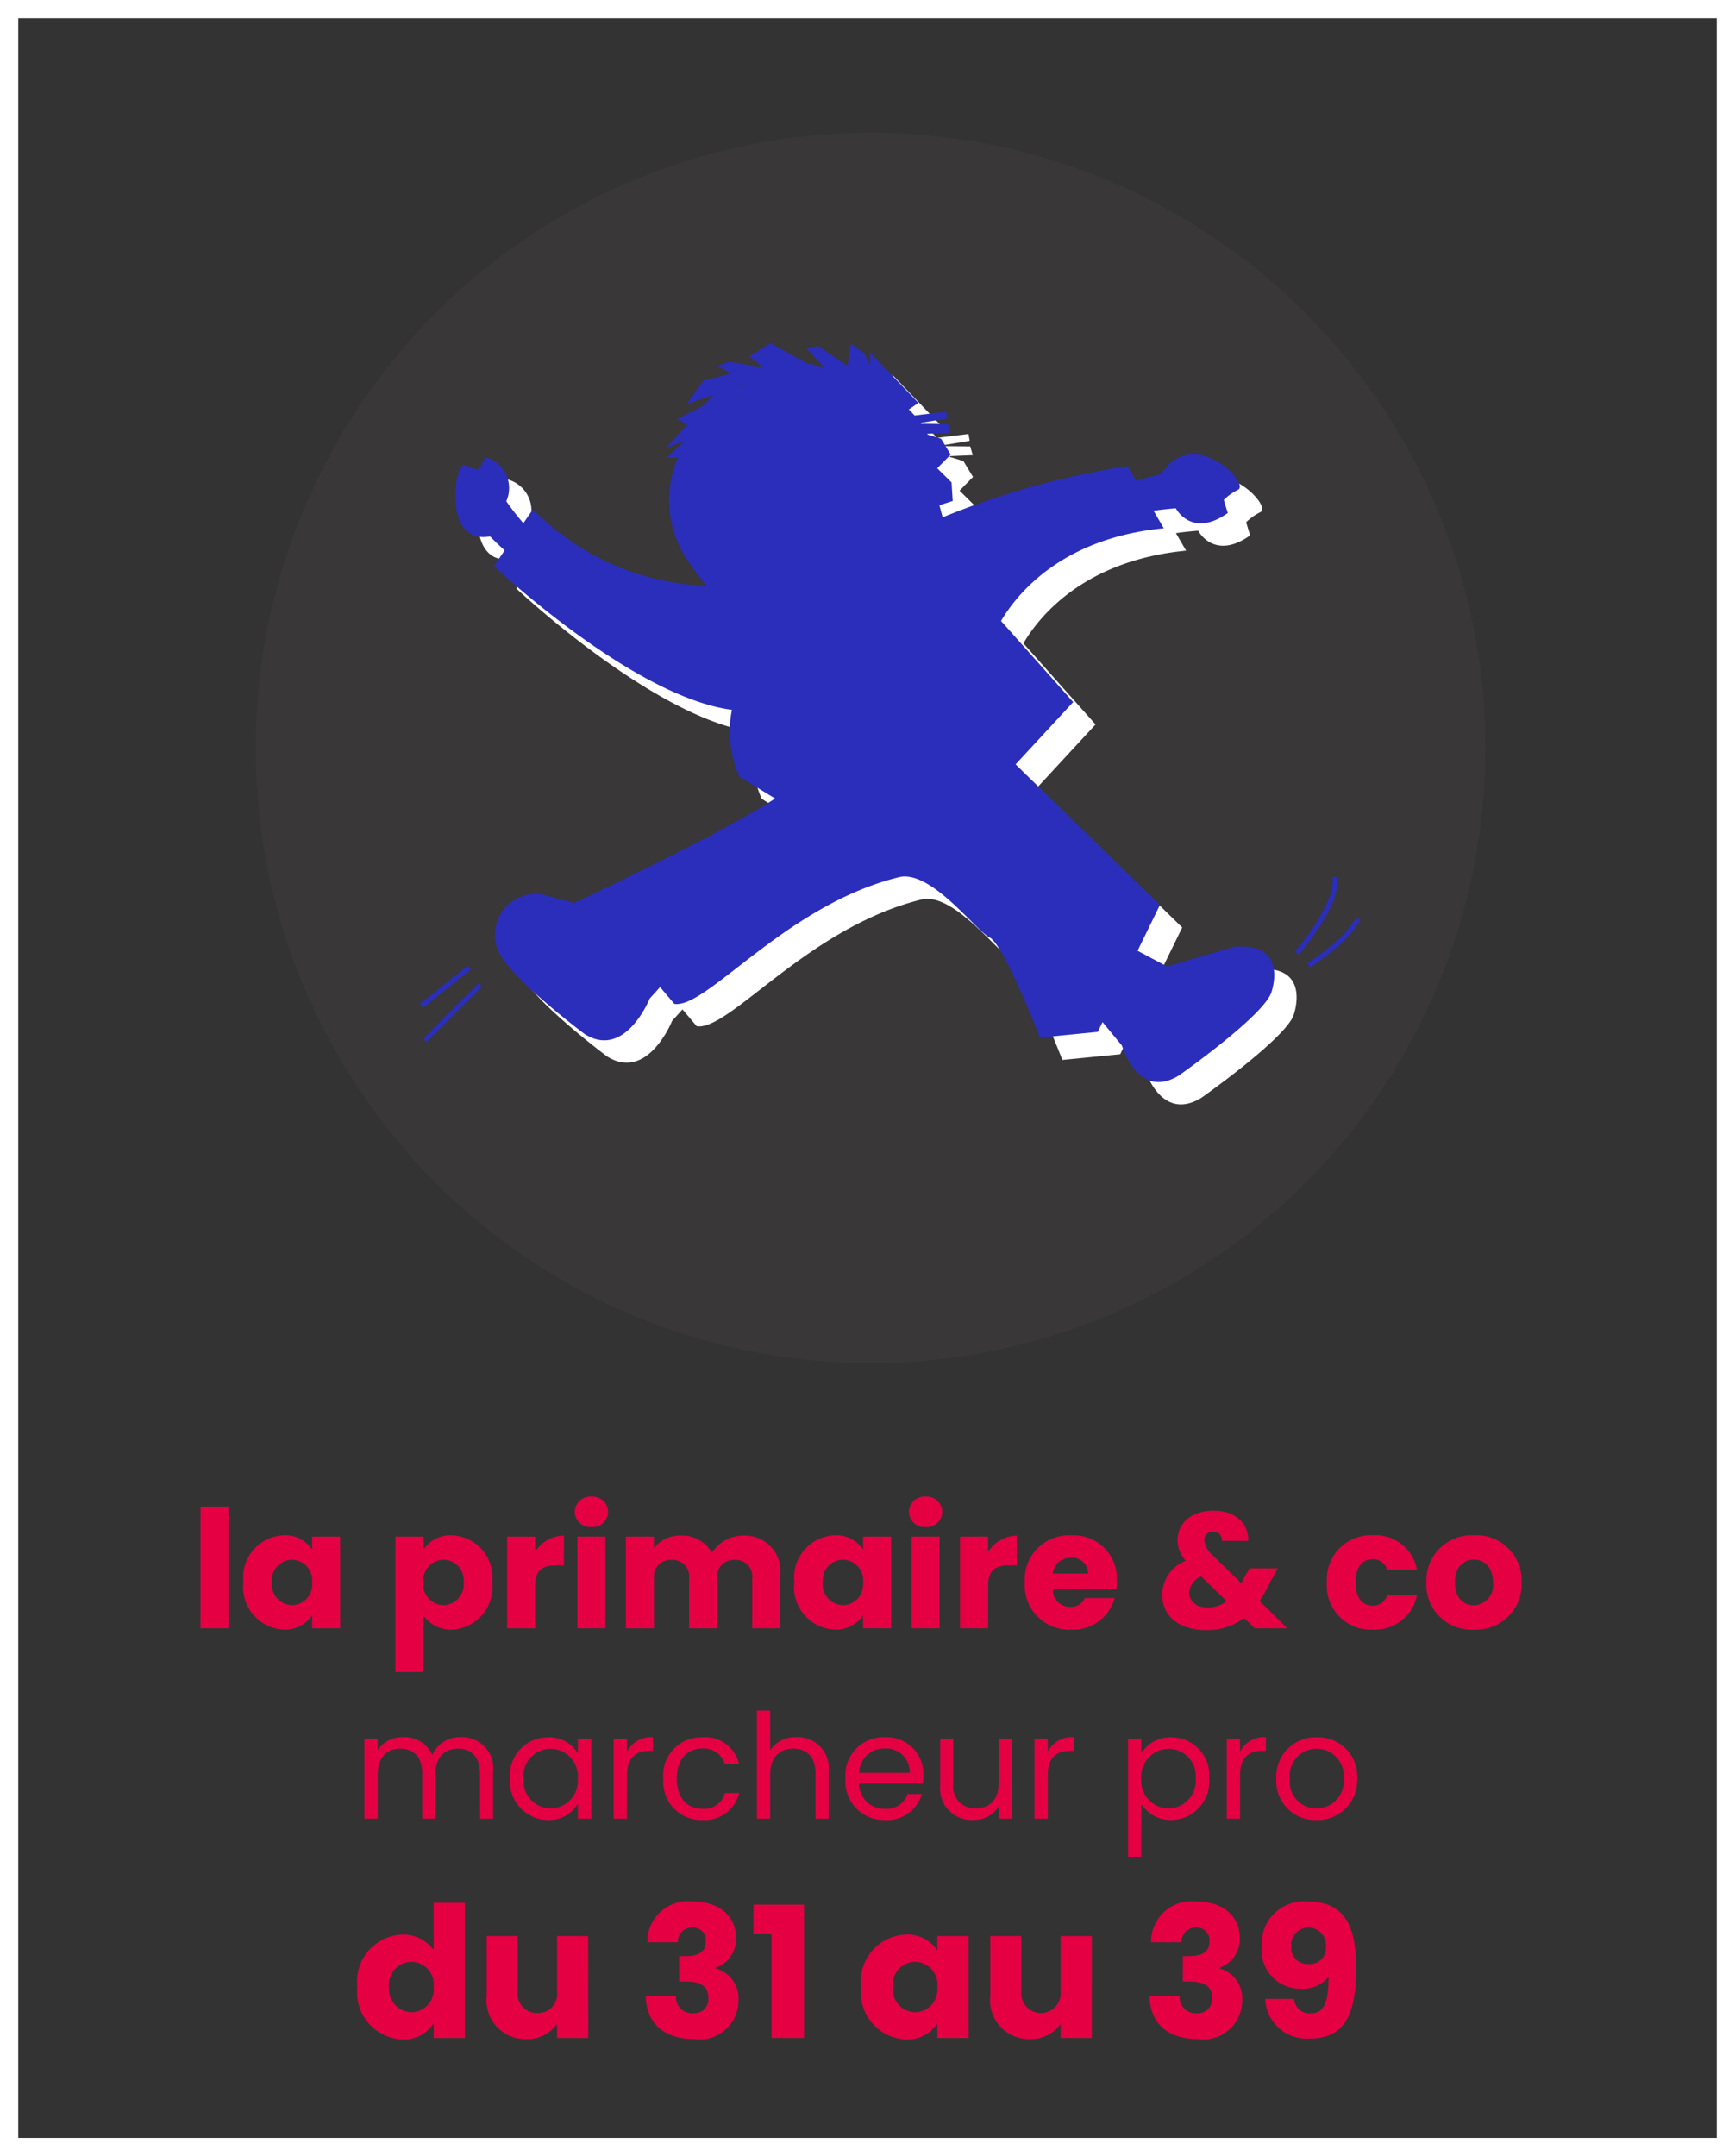 <svg xmlns="http://www.w3.org/2000/svg" xmlns:xlink="http://www.w3.org/1999/xlink" width="95" height="118" viewBox="0 0 95 118">
  <rect x="0" y="0" width="95" height="118" fill="#333333" stroke="none"/>
  <defs>
    <clipPath id="clip-path">
      <path id="Tracé_5049" data-name="Tracé 5049" d="M0-243.827H51.506v-52.849H0Z" transform="translate(0 296.676)" fill="none"/>
    </clipPath>
  </defs>
  <g id="Groupe_15144" data-name="Groupe 15144" transform="translate(-10743 -1460)">
    <g id="Rectangle_2476" data-name="Rectangle 2476" transform="translate(10743 1460)" fill="none" stroke="#fff" stroke-width="1">
      <rect width="95" height="118" stroke="none"/>
      <rect x="0.5" y="0.5" width="94" height="117" fill="none"/>
    </g>
    <g id="Groupe_15142" data-name="Groupe 15142" transform="translate(10508.857 1356.823)">
      <g id="Groupe_14672" data-name="Groupe 14672" transform="translate(0.385)">
        <circle id="Ellipse_107" data-name="Ellipse 107" cx="33.668" cy="33.668" r="33.668" transform="translate(247.758 110.442)" fill="rgba(107,92,90,0.65)" opacity="0.174"/>
        <g id="Groupe_14613" data-name="Groupe 14613" transform="translate(256.745 121.962)">
          <g id="Groupe_12955" data-name="Groupe 12955" transform="translate(0 0)" clip-path="url(#clip-path)">
            <g id="Groupe_12953" data-name="Groupe 12953" transform="translate(47.926 29.191)">
              <path id="Tracé_5047" data-name="Tracé 5047" d="M-.933-19.712A15.207,15.207,0,0,0,.121-21.12a9.37,9.37,0,0,0,.728-1.293,3.314,3.314,0,0,0,.338-1.3,1.506,1.506,0,0,0-.024-.276L.9-23.935a1.245,1.245,0,0,1,.02.227A3.066,3.066,0,0,1,.6-22.522a10.63,10.63,0,0,1-1.086,1.8c-.182.25-.345.459-.464.6-.059.073-.107.131-.139.17l-.05.059Z" transform="translate(1.135 23.984)" fill="#2b2eba"/>
            </g>
            <g id="Groupe_12954" data-name="Groupe 12954" transform="translate(48.598 31.442)">
              <path id="Tracé_5048" data-name="Tracé 5048" d="M-.666-12.528s.517-.332,1.118-.818A6.869,6.869,0,0,0,2.1-15.115l-.234-.129a6.647,6.647,0,0,1-1.58,1.69c-.295.238-.569.439-.769.58-.1.07-.182.126-.238.164l-.087.057Z" transform="translate(0.81 15.244)" fill="#2b2eba"/>
            </g>
          </g>
          <g id="Groupe_12956" data-name="Groupe 12956" transform="translate(0 34.056)">
            <path id="Tracé_5050" data-name="Tracé 5050" d="M0-9.712.167-9.5,2.8-11.608l-.167-.209Z" transform="translate(0 11.817)" fill="#2b2eba"/>
          </g>
          <g id="Groupe_12957" data-name="Groupe 12957" transform="translate(0.185 35.015)">
            <path id="Tracé_5051" data-name="Tracé 5051" d="M-14.014,0l-3.037,3.037.189.189L-13.825.189" transform="translate(17.051)" fill="#2b2eba"/>
          </g>
          <g id="Groupe_12974" data-name="Groupe 12974" transform="translate(0 0)" clip-path="url(#clip-path)">
            <g id="Groupe_12958" data-name="Groupe 12958" transform="translate(3.172 1.225)">
              <path id="Tracé_5052" data-name="Tracé 5052" d="M-206.02-164.253s1.086-2.861-2.042-2.566l-3.638,1.072-1.621-.86,1.221-2.5-7.9-7.7,3.155-3.41-3.952-4.439c.851-1.449,3.3-4.534,8.91-5.072l-.558-.959c.4-.058.8-.1,1.218-.134,0,0,.859,1.664,2.844.258l-.219-.718a3.013,3.013,0,0,1,.794-.562c.643-.367-2.485-3.572-4.243-.842,0,0-.514.114-1.354.349l-.467-.8a44.9,44.9,0,0,0-10.122,2.808l-.18-.66.729-.233-.062-1.016-.785-.776.737-.748-.526-.87-.732-.224-.023-.046,1.266-.052-.137-.481-1.462-.015-.036-.05,1.469-.242-.068-.372-1.725.211c-.1-.112-.2-.221-.317-.33l.523-.36-2.65-2.762.008.688-.331-.644-.727-.521-.182,1.211-1.6-1.079-.672.092.979,1.064c-.3-.078-.618-.155-.948-.224l-1.97-1.094-1.169.725.683.544-.125.03-1.675-.287-.658.246.814.406-1.546.372-.917,1.3,1.492-.512-.569.58-1.451.743.56.3-1.178,1.3,1.049-.433-.98.958.6-.026a5.852,5.852,0,0,0,.637,5.8q.455.663.913,1.229a13.915,13.915,0,0,1-9.488-4.187l-.527.765a14.241,14.241,0,0,1-.937-1.2,1.758,1.758,0,0,0-1.131-2.412l-.389.664a1.852,1.852,0,0,1-.745-.239c-.267-.124-.579.922-.52,1.968.063,1.1.534,2.193,1.9,1.942,0,0,.29.3.8.768l-.591.858s7.581,7.152,13.035,7.866a6.021,6.021,0,0,0,.4,3.633c.019.034,1.144.721,1.964,1.22-3.083,2.013-10.946,5.681-10.946,5.681l.008.054-1.741-.472a2.233,2.233,0,0,0-2.543,2.917c.433,1.456,4.794,4.71,4.794,4.71,2.227,1.4,3.561-1.942,3.561-1.942l.569-.63c.448.529.782.922.782.922,1.792.263,6.087-5.409,12.295-6.935,1.753-.431,4.215,2.934,4.976,3.305s2.748,5.473,2.748,5.473l3.166-.312.261-.534,1.066,1.288s.86,3,3.11,1.635c0,0,4.464-3.135,5.04-4.479m-29.114-33.2.062-.078.28-.1Z" transform="translate(250.674 199.854)" fill="#fff"/>
            </g>
          </g>
          <g id="Groupe_12989" data-name="Groupe 12989" transform="translate(0 0)" clip-path="url(#clip-path)">
            <g id="Groupe_12988" data-name="Groupe 12988" transform="translate(1.948 0)">
              <path id="Tracé_5082" data-name="Tracé 5082" d="M-206.019-164.253s1.086-2.861-2.042-2.566l-3.638,1.072-1.621-.86,1.221-2.5-7.9-7.7,3.155-3.41-3.952-4.439c.851-1.449,3.3-4.534,8.91-5.072l-.558-.959c.4-.058.8-.1,1.218-.134,0,0,.859,1.664,2.844.258l-.218-.718a3.009,3.009,0,0,1,.794-.562c.642-.367-2.485-3.572-4.244-.842,0,0-.514.113-1.354.349l-.467-.8a44.892,44.892,0,0,0-10.122,2.808l-.179-.66.729-.233-.062-1.016-.785-.776.737-.747-.526-.87-.732-.224-.023-.046,1.266-.052-.137-.481-1.462-.015-.036-.05,1.469-.242-.068-.372-1.725.211c-.1-.112-.205-.221-.317-.33l.523-.361-2.65-2.761.008.688-.331-.644-.727-.521-.182,1.211-1.6-1.078-.672.092.979,1.064c-.3-.078-.618-.155-.948-.224l-1.97-1.094-1.169.725.682.543-.125.03-1.675-.287-.658.246.814.406-1.546.372-.917,1.3,1.492-.512-.569.581-1.451.743.56.3-1.178,1.3,1.049-.433-.98.958.6-.026a5.852,5.852,0,0,0,.637,5.8q.455.663.913,1.229a13.914,13.914,0,0,1-9.488-4.187l-.527.764a14.17,14.17,0,0,1-.936-1.2,1.758,1.758,0,0,0-1.131-2.412l-.389.664a1.855,1.855,0,0,1-.745-.239c-.546-.254-1.285,4.4,1.376,3.91,0,0,.29.3.8.768l-.591.858s7.581,7.152,13.035,7.866a6.021,6.021,0,0,0,.4,3.633c.019.034,1.144.721,1.964,1.22-3.083,2.013-10.946,5.681-10.946,5.681l.008.054-1.741-.472a2.233,2.233,0,0,0-2.543,2.917c.433,1.456,4.794,4.71,4.794,4.71,2.227,1.4,3.561-1.942,3.561-1.942l.569-.63c.447.529.781.922.781.922,1.792.263,6.088-5.409,12.295-6.935,1.753-.431,4.216,2.934,4.976,3.305s2.748,5.473,2.748,5.473l3.166-.312.261-.533,1.066,1.288s.86,3,3.11,1.635c0,0,4.464-3.135,5.04-4.479m-29.114-33.2.062-.078.28-.1Z" transform="translate(250.673 199.854)" fill="#2b2eba"/>
            </g>
          </g>
        </g>
      </g>
      <g id="Groupe_14665" data-name="Groupe 14665" transform="translate(-12813.857 -9058)">
        <path id="Tracé_27575" data-name="Tracé 27575" d="M-20.716,0H-20V-2.584a1.7,1.7,0,0,0-1.776-1.88,1.623,1.623,0,0,0-1.552.976,1.65,1.65,0,0,0-1.608-.976,1.585,1.585,0,0,0-1.384.712v-.632h-.728V0h.728V-2.416c0-.944.5-1.416,1.24-1.416.72,0,1.2.456,1.2,1.352V0h.72V-2.416c0-.944.5-1.416,1.24-1.416.72,0,1.2.456,1.2,1.352Zm1.64-2.208A2.108,2.108,0,0,0-17,.072a1.831,1.831,0,0,0,1.64-.888V0h.736V-4.384h-.736v.8A1.819,1.819,0,0,0-17-4.456,2.078,2.078,0,0,0-19.076-2.208Zm3.712.008A1.5,1.5,0,0,1-16.852-.568a1.5,1.5,0,0,1-1.48-1.64,1.48,1.48,0,0,1,1.48-1.616A1.5,1.5,0,0,1-15.364-2.2Zm2.7-.184c0-1.016.528-1.328,1.224-1.328h.192v-.752a1.476,1.476,0,0,0-1.416.792v-.712H-13.4V0h.728Zm1.984.184A2.088,2.088,0,0,0-8.548.072a1.95,1.95,0,0,0,2.024-1.48h-.784a1.176,1.176,0,0,1-1.24.864c-.8,0-1.392-.568-1.392-1.656,0-1.072.592-1.64,1.392-1.64a1.194,1.194,0,0,1,1.24.864h.784a1.905,1.905,0,0,0-2.024-1.48A2.083,2.083,0,0,0-10.684-2.2ZM-5.556,0h.728V-2.424c0-.944.512-1.408,1.256-1.408s1.224.456,1.224,1.352V0h.72V-2.584A1.691,1.691,0,0,0-3.38-4.464a1.65,1.65,0,0,0-1.448.712V-5.92h-.728ZM1.428-3.84A1.286,1.286,0,0,1,2.812-2.512H.044A1.358,1.358,0,0,1,1.428-3.84ZM3.476-1.352H2.692A1.2,1.2,0,0,1,1.46-.544,1.378,1.378,0,0,1,.036-1.92h3.5a3.946,3.946,0,0,0,.024-.44,2.01,2.01,0,0,0-2.1-2.1A2.086,2.086,0,0,0-.708-2.2,2.112,2.112,0,0,0,1.46.072,1.971,1.971,0,0,0,3.476-1.352ZM8.412-4.384H7.684v2.408c0,.944-.5,1.408-1.256,1.408A1.176,1.176,0,0,1,5.2-1.912V-4.384h-.72v2.568a1.71,1.71,0,0,0,1.8,1.88,1.612,1.612,0,0,0,1.4-.712V0h.728Zm1.96,2c0-1.016.528-1.328,1.224-1.328h.192v-.752a1.476,1.476,0,0,0-1.416.792v-.712H9.644V0h.728Zm5.12-1.192v-.808h-.728V2.08h.728V-.808a1.9,1.9,0,0,0,1.64.88,2.11,2.11,0,0,0,2.08-2.28,2.078,2.078,0,0,0-2.08-2.248A1.852,1.852,0,0,0,15.492-3.576Zm2.976,1.368A1.5,1.5,0,0,1,16.98-.568,1.5,1.5,0,0,1,15.492-2.2,1.507,1.507,0,0,1,16.98-3.824,1.482,1.482,0,0,1,18.468-2.208ZM20.9-2.384c0-1.016.528-1.328,1.224-1.328h.192v-.752a1.476,1.476,0,0,0-1.416.792v-.712h-.728V0H20.9Zm6.416.184A2.14,2.14,0,0,0,25.1-4.456,2.144,2.144,0,0,0,22.884-2.2,2.128,2.128,0,0,0,25.068.072,2.174,2.174,0,0,0,27.316-2.2Zm-3.688,0a1.453,1.453,0,0,1,1.464-1.624A1.473,1.473,0,0,1,26.572-2.2a1.488,1.488,0,0,1-1.5,1.632A1.444,1.444,0,0,1,23.628-2.2ZM-27.435,9.2a2.587,2.587,0,0,0,2.46,2.88,1.93,1.93,0,0,0,1.72-.88V12h1.71V4.6h-1.71V7.19a2.048,2.048,0,0,0-1.72-.85A2.568,2.568,0,0,0-27.435,9.2Zm4.18.01a1.246,1.246,0,0,1-1.22,1.38,1.26,1.26,0,0,1-1.22-1.39,1.242,1.242,0,0,1,1.22-1.37A1.246,1.246,0,0,1-23.255,9.21Zm8.46-2.79H-16.5V9.45a1.039,1.039,0,0,1-1.08,1.18,1.041,1.041,0,0,1-1.07-1.18V6.42h-1.7V9.68a2.123,2.123,0,0,0,2.16,2.38,2.033,2.033,0,0,0,1.69-.82V12h1.71Zm3.24.34h1.67a.76.76,0,0,1,.78-.8.692.692,0,0,1,.75.76c0,.66-.56.8-1.14.8h-.32V8.91h.32c.89,0,1.28.26,1.28.91a.761.761,0,0,1-.82.82.873.873,0,0,1-.95-.95h-1.66c.05,1.65,1.15,2.37,2.67,2.37a2.124,2.124,0,0,0,2.41-2.11A1.706,1.706,0,0,0-7.8,8.19V8.15A1.655,1.655,0,0,0-6.7,6.51c0-1.1-.83-1.98-2.37-1.98A2.217,2.217,0,0,0-11.555,6.76Zm6.8,5.24h1.78V4.7h-2.77V6.29h.99Zm4.9-2.8a2.585,2.585,0,0,0,2.45,2.88,1.973,1.973,0,0,0,1.73-.87V12h1.71V6.42H4.325v.79A1.942,1.942,0,0,0,2.6,6.34,2.568,2.568,0,0,0,.145,9.2Zm4.18.01A1.246,1.246,0,0,1,3.1,10.59,1.26,1.26,0,0,1,1.885,9.2,1.242,1.242,0,0,1,3.1,7.83,1.246,1.246,0,0,1,4.325,9.21Zm8.46-2.79h-1.71V9.45a1.08,1.08,0,1,1-2.15,0V6.42h-1.7V9.68a2.123,2.123,0,0,0,2.16,2.38,2.033,2.033,0,0,0,1.69-.82V12h1.71Zm3.24.34h1.67a.76.76,0,0,1,.78-.8.692.692,0,0,1,.75.76c0,.66-.56.8-1.14.8h-.32V8.91h.32c.89,0,1.28.26,1.28.91a.761.761,0,0,1-.82.82.873.873,0,0,1-.95-.95h-1.66c.05,1.65,1.15,2.37,2.67,2.37a2.124,2.124,0,0,0,2.41-2.11,1.706,1.706,0,0,0-1.23-1.76V8.15a1.655,1.655,0,0,0,1.1-1.64c0-1.1-.83-1.98-2.37-1.98A2.217,2.217,0,0,0,16.025,6.76Zm6.25,3.1a2.266,2.266,0,0,0,2.44,2.17c1.96,0,2.54-1.38,2.54-3.87,0-2.22-.58-3.63-2.66-3.63a2.308,2.308,0,0,0-2.51,2.44,2.108,2.108,0,0,0,2.21,2.33,1.743,1.743,0,0,0,1.45-.65c0,1.39-.25,2-.97,2a.86.86,0,0,1-.92-.79Zm2.41-1.91a.9.9,0,0,1-.99-.96A.956.956,0,1,1,25.6,7,.87.87,0,0,1,24.685,7.95Z" transform="translate(13095 9260.71)" fill="#e40043"/>
        <path id="Tracé_27576" data-name="Tracé 27576" d="M-36.023,0h1.539V-6.66h-1.539Zm2.349-2.52A2.327,2.327,0,0,0-31.469.072a1.776,1.776,0,0,0,1.557-.783V0h1.539V-5.022h-1.539v.711a1.748,1.748,0,0,0-1.548-.783A2.311,2.311,0,0,0-33.674-2.52Zm3.762.009a1.121,1.121,0,0,1-1.1,1.242,1.134,1.134,0,0,1-1.1-1.251,1.118,1.118,0,0,1,1.1-1.233A1.121,1.121,0,0,1-29.912-2.511Zm6.1-1.8v-.711h-1.539V2.394h1.539V-.7a1.806,1.806,0,0,0,1.548.774A2.328,2.328,0,0,0-20.048-2.52a2.311,2.311,0,0,0-2.214-2.574A1.771,1.771,0,0,0-23.81-4.311Zm2.2,1.791a1.136,1.136,0,0,1-1.107,1.251,1.126,1.126,0,0,1-1.1-1.242,1.126,1.126,0,0,1,1.1-1.242A1.12,1.12,0,0,1-21.614-2.52Zm3.915.189c0-.864.423-1.116,1.152-1.116h.423V-5.076a1.872,1.872,0,0,0-1.575.891v-.837h-1.539V0H-17.7ZM-15.386,0h1.539V-5.022h-1.539Zm.774-5.544a.847.847,0,0,0,.909-.828.849.849,0,0,0-.909-.837.851.851,0,0,0-.918.837A.85.85,0,0,0-14.612-5.544ZM-5.81,0h1.53V-2.934A1.938,1.938,0,0,0-6.323-5.076a2.02,2.02,0,0,0-1.692.936,1.876,1.876,0,0,0-1.71-.936,1.772,1.772,0,0,0-1.467.684v-.63h-1.539V0h1.539V-2.727a.91.91,0,0,1,.963-1.017.91.91,0,0,1,.963,1.017V0h1.53V-2.727a.91.91,0,0,1,.963-1.017A.91.91,0,0,1-5.81-2.727Zm2.3-2.52A2.327,2.327,0,0,0-1.3.072,1.776,1.776,0,0,0,.257-.711V0H1.8V-5.022H.257v.711a1.748,1.748,0,0,0-1.548-.783A2.311,2.311,0,0,0-3.505-2.52Zm3.762.009a1.121,1.121,0,0,1-1.1,1.242,1.134,1.134,0,0,1-1.1-1.251,1.118,1.118,0,0,1,1.1-1.233A1.121,1.121,0,0,1,.257-2.511ZM2.911,0H4.45V-5.022H2.911Zm.774-5.544a.847.847,0,0,0,.909-.828.849.849,0,0,0-.909-.837.851.851,0,0,0-.918.837A.85.85,0,0,0,3.685-5.544Zm3.42,3.213c0-.864.423-1.116,1.152-1.116H8.68V-5.076a1.872,1.872,0,0,0-1.575.891v-.837H5.566V0H7.105Zm4.527-1.53A.868.868,0,0,1,12.578-3H10.652A.952.952,0,0,1,11.633-3.861Zm2.4,2.2H12.4a.818.818,0,0,1-.8.486.931.931,0,0,1-.954-.963h3.483a3.889,3.889,0,0,0,.027-.45,2.367,2.367,0,0,0-2.5-2.5A2.412,2.412,0,0,0,9.113-2.511,2.421,2.421,0,0,0,11.651.072,2.347,2.347,0,0,0,14.035-1.665Zm7.317-3.123c.027-.873-.612-1.656-1.9-1.656-1.26,0-1.971.72-1.971,1.611A1.652,1.652,0,0,0,17.924-3.7a2.018,2.018,0,0,0-1.287,1.863c0,1.17.927,1.935,2.394,1.935a3.312,3.312,0,0,0,2.088-.666L21.7,0h1.791L21.973-1.494A7.042,7.042,0,0,0,22.531-2.5l.432-.783H21.424l-.333.567c-.036.09-.081.171-.117.252l-1.539-1.5a1.394,1.394,0,0,1-.5-.873.46.46,0,0,1,.5-.45.442.442,0,0,1,.468.5ZM19.1-1.143c-.612,0-.981-.36-.981-.8a1.028,1.028,0,0,1,.648-.9l1.4,1.359A1.75,1.75,0,0,1,19.1-1.143Zm6.552-1.368A2.407,2.407,0,0,0,28.174.072a2.332,2.332,0,0,0,2.412-1.89H28.948a.781.781,0,0,1-.8.576c-.549,0-.927-.432-.927-1.269s.378-1.269.927-1.269a.793.793,0,0,1,.8.576h1.638a2.3,2.3,0,0,0-2.412-1.89A2.412,2.412,0,0,0,25.655-2.511Zm10.665,0a2.477,2.477,0,0,0-2.61-2.583A2.482,2.482,0,0,0,31.1-2.511,2.463,2.463,0,0,0,33.692.072,2.492,2.492,0,0,0,36.319-2.511Zm-3.654,0c0-.855.486-1.251,1.044-1.251.54,0,1.044.4,1.044,1.251A1.1,1.1,0,0,1,33.692-1.26C33.133-1.26,32.666-1.665,32.666-2.511Z" transform="translate(13095 9250.29)" fill="#e40043"/>
      </g>
    </g>
  </g>
</svg>
